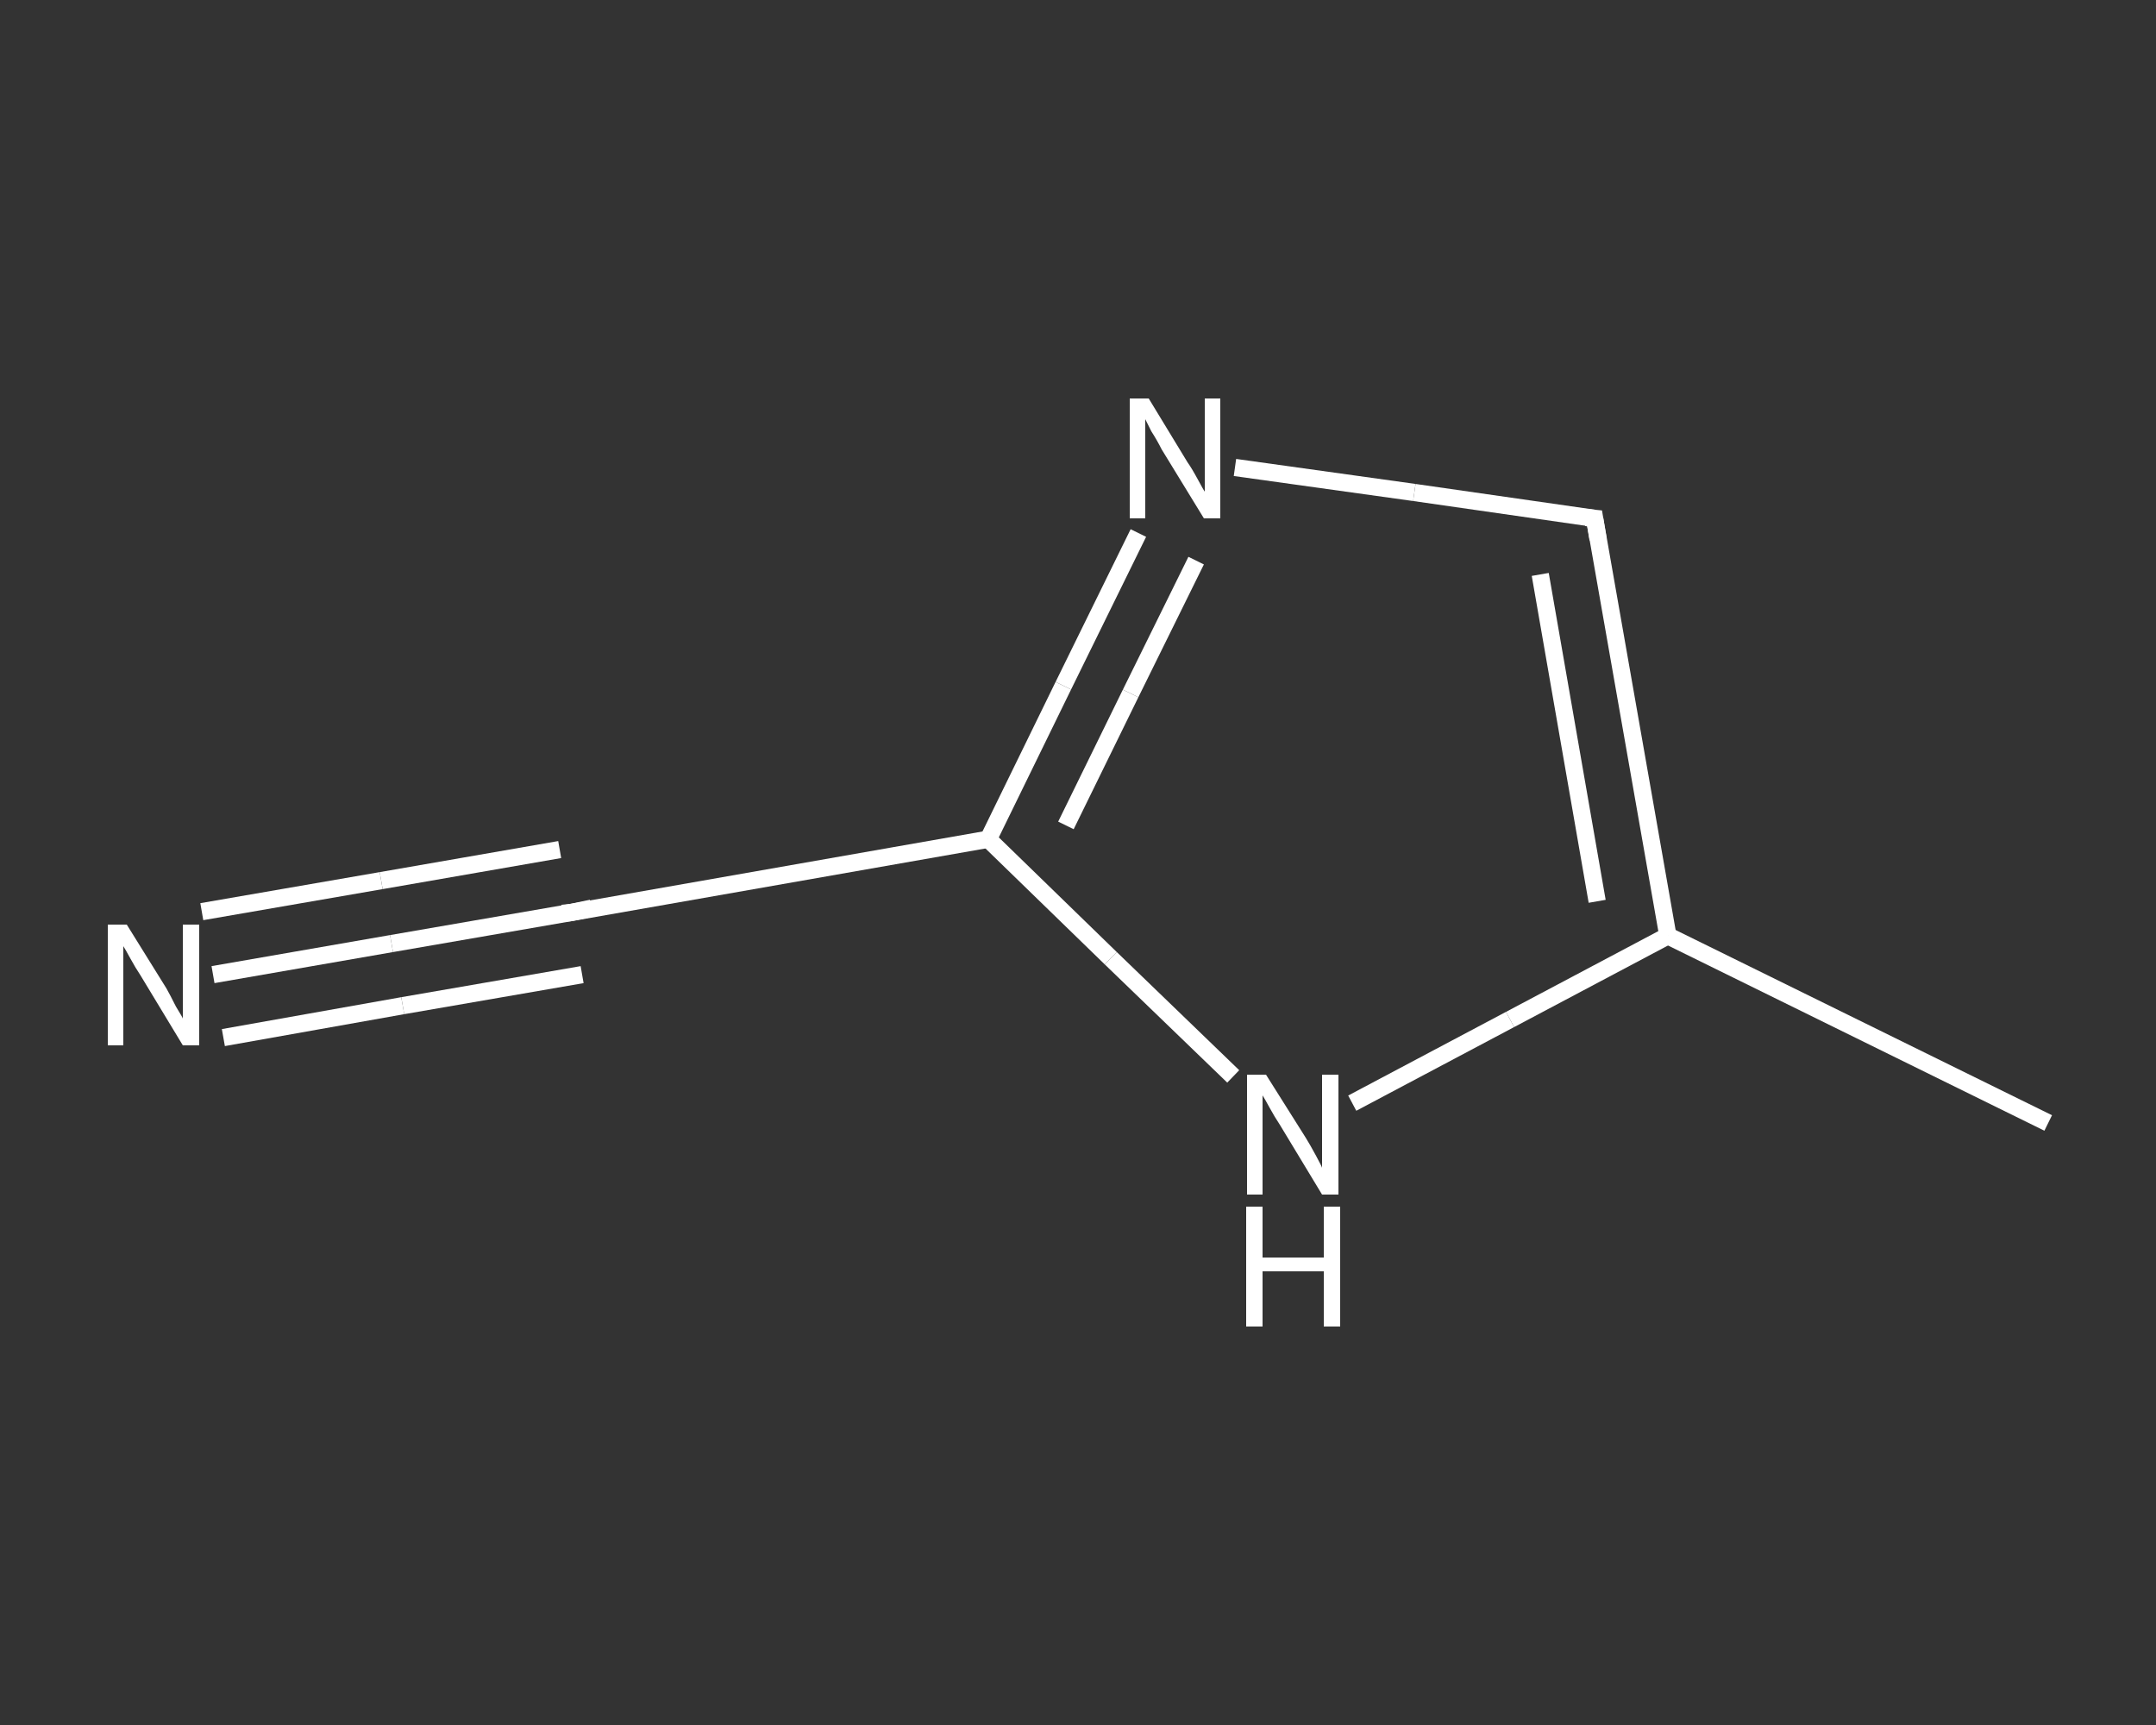 <?xml version='1.0' encoding='iso-8859-1'?>
<svg version='1.1' baseProfile='full'
              xmlns='http://www.w3.org/2000/svg'
                      xmlns:rdkit='http://www.rdkit.org/xml'
                      xmlns:xlink='http://www.w3.org/1999/xlink'
                  xml:space='preserve'
width='250px' height='200px' viewBox='0 0 250 200'>
<rect x="0" y="0" width="250" height="200" fill="#333333" stroke="none"/>
<!-- END OF HEADER -->
<rect style='opacity:1.0;fill:transparent;stroke:none' width='250.0' height='200.0' x='0.0' y='0.0'> </rect>
<path class='bond-0 atom-0 atom-1' d='M 237.5,130.2 L 193.4,108.5' style='fill:none;fill-rule:evenodd;stroke:#FFFFFF;stroke-width:2.0px;stroke-linecap:butt;stroke-linejoin:miter;stroke-opacity:1' />
<path class='bond-1 atom-1 atom-2' d='M 193.4,108.5 L 184.9,60.1' style='fill:none;fill-rule:evenodd;stroke:#FFFFFF;stroke-width:2.0px;stroke-linecap:butt;stroke-linejoin:miter;stroke-opacity:1' />
<path class='bond-1 atom-1 atom-2' d='M 185.2,104.5 L 178.6,66.6' style='fill:none;fill-rule:evenodd;stroke:#FFFFFF;stroke-width:2.0px;stroke-linecap:butt;stroke-linejoin:miter;stroke-opacity:1' />
<path class='bond-2 atom-2 atom-3' d='M 184.9,60.1 L 164.0,57.1' style='fill:none;fill-rule:evenodd;stroke:#FFFFFF;stroke-width:2.0px;stroke-linecap:butt;stroke-linejoin:miter;stroke-opacity:1' />
<path class='bond-2 atom-2 atom-3' d='M 164.0,57.1 L 143.2,54.2' style='fill:none;fill-rule:evenodd;stroke:#FFFFFF;stroke-width:2.0px;stroke-linecap:butt;stroke-linejoin:miter;stroke-opacity:1' />
<path class='bond-3 atom-3 atom-4' d='M 132.0,61.8 L 123.3,79.5' style='fill:none;fill-rule:evenodd;stroke:#FFFFFF;stroke-width:2.0px;stroke-linecap:butt;stroke-linejoin:miter;stroke-opacity:1' />
<path class='bond-3 atom-3 atom-4' d='M 123.3,79.5 L 114.6,97.3' style='fill:none;fill-rule:evenodd;stroke:#FFFFFF;stroke-width:2.0px;stroke-linecap:butt;stroke-linejoin:miter;stroke-opacity:1' />
<path class='bond-3 atom-3 atom-4' d='M 138.7,65.0 L 131.1,80.4' style='fill:none;fill-rule:evenodd;stroke:#FFFFFF;stroke-width:2.0px;stroke-linecap:butt;stroke-linejoin:miter;stroke-opacity:1' />
<path class='bond-3 atom-3 atom-4' d='M 131.1,80.4 L 123.6,95.7' style='fill:none;fill-rule:evenodd;stroke:#FFFFFF;stroke-width:2.0px;stroke-linecap:butt;stroke-linejoin:miter;stroke-opacity:1' />
<path class='bond-4 atom-4 atom-5' d='M 114.6,97.3 L 66.2,105.8' style='fill:none;fill-rule:evenodd;stroke:#FFFFFF;stroke-width:2.0px;stroke-linecap:butt;stroke-linejoin:miter;stroke-opacity:1' />
<path class='bond-5 atom-5 atom-6' d='M 66.2,105.8 L 45.4,109.4' style='fill:none;fill-rule:evenodd;stroke:#FFFFFF;stroke-width:2.0px;stroke-linecap:butt;stroke-linejoin:miter;stroke-opacity:1' />
<path class='bond-5 atom-5 atom-6' d='M 45.4,109.4 L 24.7,113.0' style='fill:none;fill-rule:evenodd;stroke:#FFFFFF;stroke-width:2.0px;stroke-linecap:butt;stroke-linejoin:miter;stroke-opacity:1' />
<path class='bond-5 atom-5 atom-6' d='M 67.5,113.0 L 46.7,116.6' style='fill:none;fill-rule:evenodd;stroke:#FFFFFF;stroke-width:2.0px;stroke-linecap:butt;stroke-linejoin:miter;stroke-opacity:1' />
<path class='bond-5 atom-5 atom-6' d='M 46.7,116.6 L 25.9,120.3' style='fill:none;fill-rule:evenodd;stroke:#FFFFFF;stroke-width:2.0px;stroke-linecap:butt;stroke-linejoin:miter;stroke-opacity:1' />
<path class='bond-5 atom-5 atom-6' d='M 64.9,98.5 L 44.2,102.1' style='fill:none;fill-rule:evenodd;stroke:#FFFFFF;stroke-width:2.0px;stroke-linecap:butt;stroke-linejoin:miter;stroke-opacity:1' />
<path class='bond-5 atom-5 atom-6' d='M 44.2,102.1 L 23.4,105.7' style='fill:none;fill-rule:evenodd;stroke:#FFFFFF;stroke-width:2.0px;stroke-linecap:butt;stroke-linejoin:miter;stroke-opacity:1' />
<path class='bond-6 atom-4 atom-7' d='M 114.6,97.3 L 128.8,111.1' style='fill:none;fill-rule:evenodd;stroke:#FFFFFF;stroke-width:2.0px;stroke-linecap:butt;stroke-linejoin:miter;stroke-opacity:1' />
<path class='bond-6 atom-4 atom-7' d='M 128.8,111.1 L 143.0,124.8' style='fill:none;fill-rule:evenodd;stroke:#FFFFFF;stroke-width:2.0px;stroke-linecap:butt;stroke-linejoin:miter;stroke-opacity:1' />
<path class='bond-7 atom-7 atom-1' d='M 156.8,127.9 L 175.1,118.2' style='fill:none;fill-rule:evenodd;stroke:#FFFFFF;stroke-width:2.0px;stroke-linecap:butt;stroke-linejoin:miter;stroke-opacity:1' />
<path class='bond-7 atom-7 atom-1' d='M 175.1,118.2 L 193.4,108.5' style='fill:none;fill-rule:evenodd;stroke:#FFFFFF;stroke-width:2.0px;stroke-linecap:butt;stroke-linejoin:miter;stroke-opacity:1' />
<path d='M 185.3,62.5 L 184.9,60.1 L 183.9,60.0' style='fill:none;stroke:#FFFFFF;stroke-width:2.0px;stroke-linecap:butt;stroke-linejoin:miter;stroke-opacity:1;' />
<path d='M 68.6,105.3 L 66.2,105.8 L 65.2,105.9' style='fill:none;stroke:#FFFFFF;stroke-width:2.0px;stroke-linecap:butt;stroke-linejoin:miter;stroke-opacity:1;' />
<path class='atom-3' d='M 133.2 46.2
L 137.7 53.6
Q 138.2 54.3, 138.9 55.6
Q 139.6 56.9, 139.7 57.0
L 139.7 46.2
L 141.5 46.2
L 141.5 60.1
L 139.6 60.1
L 134.7 52.1
Q 134.2 51.1, 133.5 50.0
Q 133.0 49.0, 132.8 48.6
L 132.8 60.1
L 131.0 60.1
L 131.0 46.2
L 133.2 46.2
' fill='#FFFFFF'/>
<path class='atom-6' d='M 14.7 107.2
L 19.3 114.6
Q 19.7 115.3, 20.4 116.7
Q 21.2 118.0, 21.2 118.1
L 21.2 107.2
L 23.1 107.2
L 23.1 121.2
L 21.2 121.2
L 16.3 113.1
Q 15.7 112.2, 15.1 111.1
Q 14.5 110.0, 14.3 109.7
L 14.3 121.2
L 12.5 121.2
L 12.5 107.2
L 14.7 107.2
' fill='#FFFFFF'/>
<path class='atom-7' d='M 146.8 124.6
L 151.4 131.9
Q 151.9 132.7, 152.6 134.0
Q 153.3 135.3, 153.3 135.4
L 153.3 124.6
L 155.2 124.6
L 155.2 138.5
L 153.3 138.5
L 148.4 130.4
Q 147.8 129.5, 147.2 128.4
Q 146.6 127.3, 146.4 127.0
L 146.4 138.5
L 144.6 138.5
L 144.6 124.6
L 146.8 124.6
' fill='#FFFFFF'/>
<path class='atom-7' d='M 144.5 139.9
L 146.4 139.9
L 146.4 145.8
L 153.5 145.8
L 153.5 139.9
L 155.4 139.9
L 155.4 153.8
L 153.5 153.8
L 153.5 147.4
L 146.4 147.4
L 146.4 153.8
L 144.5 153.8
L 144.5 139.9
' fill='#FFFFFF'/>
</svg>
